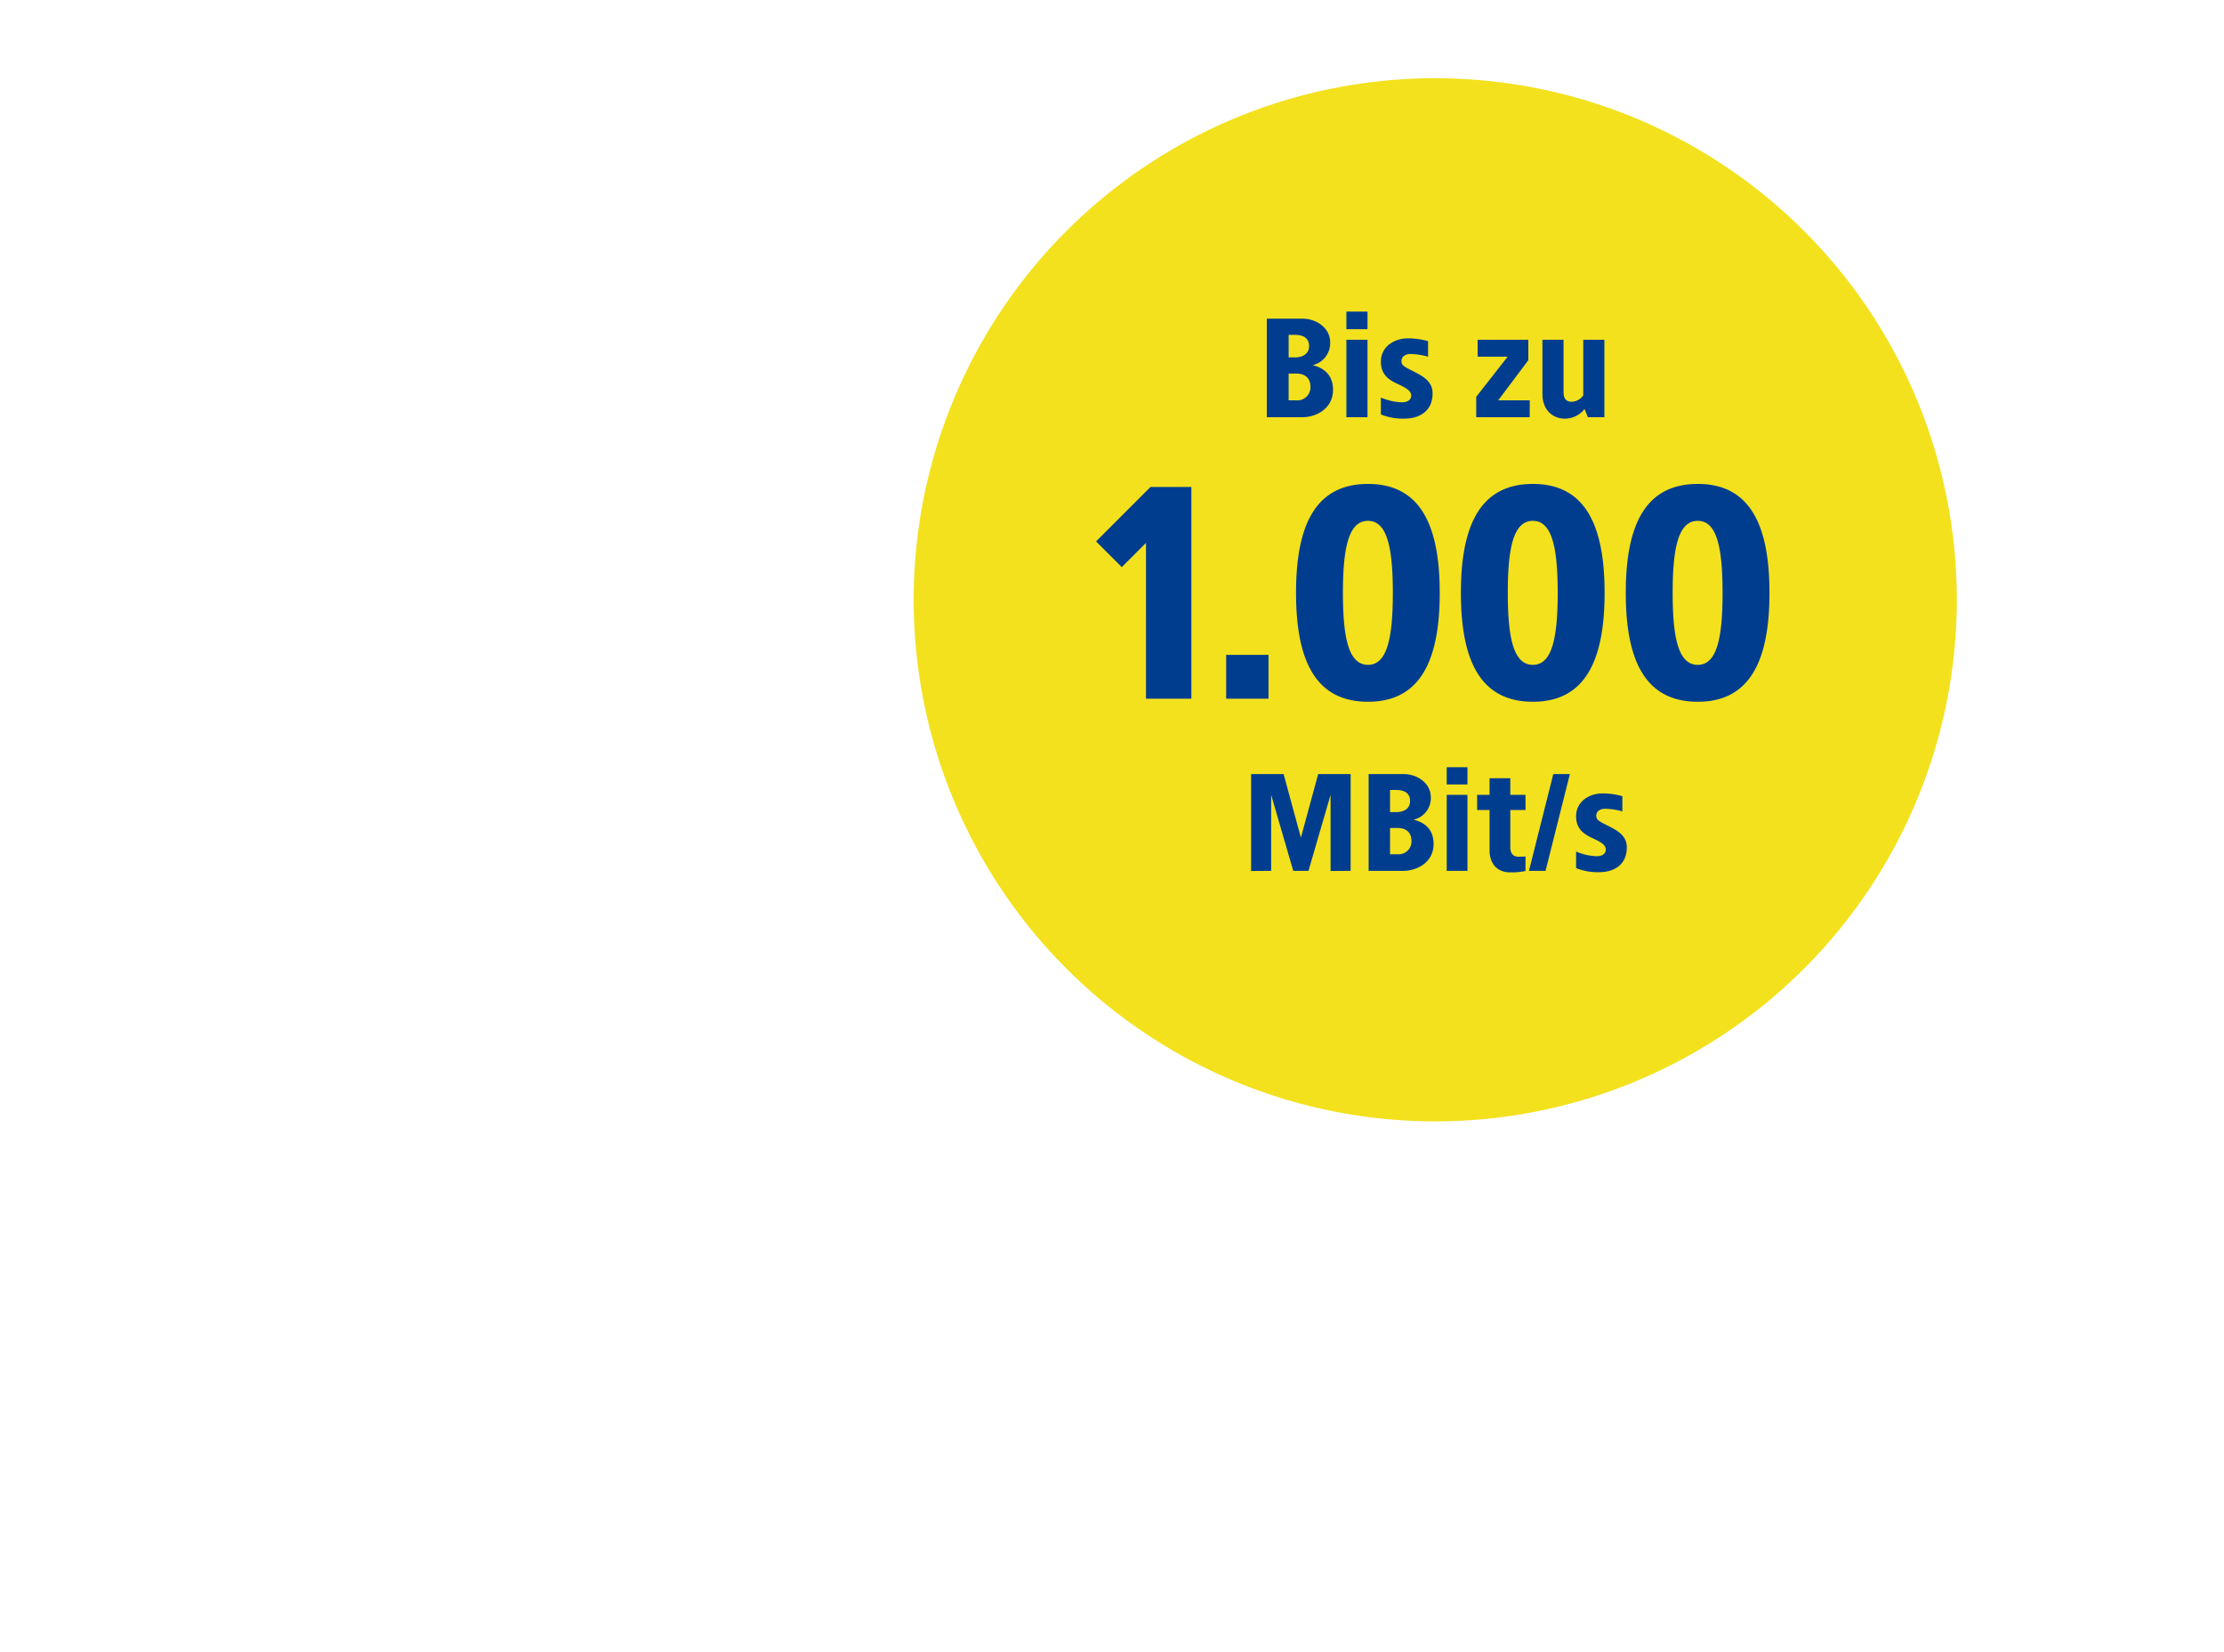 <svg xmlns="http://www.w3.org/2000/svg" xmlns:xlink="http://www.w3.org/1999/xlink" width="533" height="396" viewBox="0 0 533 396"><defs><clipPath id="a"><rect width="532" height="396" fill="#fff"/></clipPath><clipPath id="c"><rect width="533" height="396"/></clipPath></defs><g id="b" clip-path="url(#c)"><g transform="translate(1 1)"><g clip-path="url(#a)"><g transform="translate(217.969 17.746)"><path d="M125,250A125,125,0,1,0,0,125,125,125,0,0,0,125,250" fill="#f3e11e"/><g transform="translate(43.714 55.937)"><path d="M-107.721-15.635h-9.787l-13.05,13.05,6.162,6.163,5.8-5.8V35.115h10.875ZM-89.233,24.6h-10.15V35.115h10.15ZM-65.381-16.36c-12.543,0-17.255,9.788-17.255,26.1s4.713,26.1,17.255,26.1c12.47,0,17.182-9.787,17.182-26.1S-52.911-16.36-65.381-16.36Zm0,8.845c4.567,0,5.945,6.38,5.945,17.255s-1.378,17.255-5.945,17.255c-4.64,0-6.018-6.38-6.018-17.255S-70.021-7.515-65.381-7.515Zm39.512-8.845c-12.542,0-17.255,9.788-17.255,26.1s4.713,26.1,17.255,26.1c12.47,0,17.182-9.787,17.182-26.1S-13.4-16.36-25.868-16.36Zm0,8.845c4.567,0,5.945,6.38,5.945,17.255S-21.3,26.995-25.868,26.995c-4.64,0-6.018-6.38-6.018-17.255S-30.508-7.515-25.868-7.515ZM13.644-16.36C1.1-16.36-3.611-6.573-3.611,9.74S1.1,35.84,13.644,35.84c12.47,0,17.183-9.787,17.183-26.1S26.114-16.36,13.644-16.36Zm0,8.845c4.568,0,5.945,6.38,5.945,17.255s-1.377,17.255-5.945,17.255c-4.64,0-6.017-6.38-6.017-17.255S9-7.515,13.644-7.515ZM-69.546,53.177h-7.784l-4.141,15.237-4.141-15.237H-93.4V76.4l4.8-.033V58.146l5.3,18.219h3.644l5.3-18.219V76.4l4.8-.033Zm12.753,0H-65.24V76.365h8.281c3.313,0,7.288-1.987,7.288-6.459s-3.511-5.466-4.8-5.8a5.311,5.311,0,0,0,4.141-5.3C-50.334,55.165-53.812,53.177-56.793,53.177Zm-1.822,3.809c1.822,0,3.312.663,3.312,2.65,0,1.822-1.491,2.65-3.312,2.65h-1.491v-5.3Zm.3,9.109c1.855,0,3.346.861,3.346,3.147a3.075,3.075,0,0,1-3.346,3.147h-1.789V66.1Zm16.761-14.575h-4.969v4.141h4.969Zm0,6.625h-4.969V76.365h4.969Zm10.269-3.975h-4.969v3.975h-2.981V61.79h2.981v9.838c.033,2.253,1.193,5.1,4.969,5.1a15.689,15.689,0,0,0,3.644-.331V72.92c-.563.033-1.093.066-1.656.066-1.557,0-1.988-1.126-1.988-2.253V61.79h3.644V58.146h-3.644Zm14.277-.994h-3.975l-5.83,23.188h3.975Zm7.784,4.637c-3.213,0-6.294,1.988-6.294,5.466,0,3.213,2.054,4.372,3.975,5.267C-9.325,69.574-8.4,70.237-8.4,71.3c0,.828-.662,1.557-2.219,1.557a13.388,13.388,0,0,1-4.9-1.126V75.7a13.717,13.717,0,0,0,5.366.994c4.008,0,6.791-1.954,6.791-5.963,0-2.816-2.253-4.041-4.638-5.234-2.252-1.126-2.683-1.391-2.683-2.385,0-.795.662-1.623,2.153-1.623a16.118,16.118,0,0,1,4.107.629V58.477A16.754,16.754,0,0,0-9.226,57.815Z" transform="translate(130.558 57.655)" fill="#003d8f"/><path d="M-55.978-38.813h-8.606v23.625h8.438c3.375,0,7.425-2.025,7.425-6.581s-3.577-5.569-4.894-5.906a5.411,5.411,0,0,0,4.219-5.4C-49.4-36.788-52.94-38.813-55.978-38.813Zm-1.856,3.881c1.856,0,3.375.675,3.375,2.7,0,1.856-1.519,2.7-3.375,2.7h-1.519v-5.4Zm.3,9.281c1.89,0,3.409.877,3.409,3.206a3.133,3.133,0,0,1-3.409,3.206h-1.823V-25.65ZM-40.453-40.5h-5.063v4.219h5.063Zm0,6.75h-5.063v18.563h5.063Zm9.619-.338c-3.274,0-6.412,2.025-6.412,5.569,0,3.274,2.092,4.455,4.05,5.366,2.261,1.046,3.206,1.721,3.206,2.8,0,.844-.675,1.586-2.261,1.586a13.64,13.64,0,0,1-4.995-1.147v4.05a13.976,13.976,0,0,0,5.467,1.013c4.084,0,6.919-1.991,6.919-6.075,0-2.869-2.3-4.117-4.725-5.332-2.295-1.147-2.734-1.418-2.734-2.43,0-.81.675-1.654,2.194-1.654a16.422,16.422,0,0,1,4.185.641v-3.712A17.07,17.07,0,0,0-30.834-34.088Zm28.924.338H-14.06v4.05h7.189L-14.4-20.081v4.894H-1.573v-4.05h-7.56l7.222-9.619Zm18.225,0H11.252v13.331a3.563,3.563,0,0,1-2.7,1.519c-1.451,0-2.025-.742-2.025-2.43V-33.75H1.465v12.994c0,3.712,2.363,5.906,5.4,5.906a6.024,6.024,0,0,0,4.691-2.3l.81,1.958h3.949Z" transform="translate(105.505 40.5)" fill="#003d8f"/></g></g></g></g></g></svg>